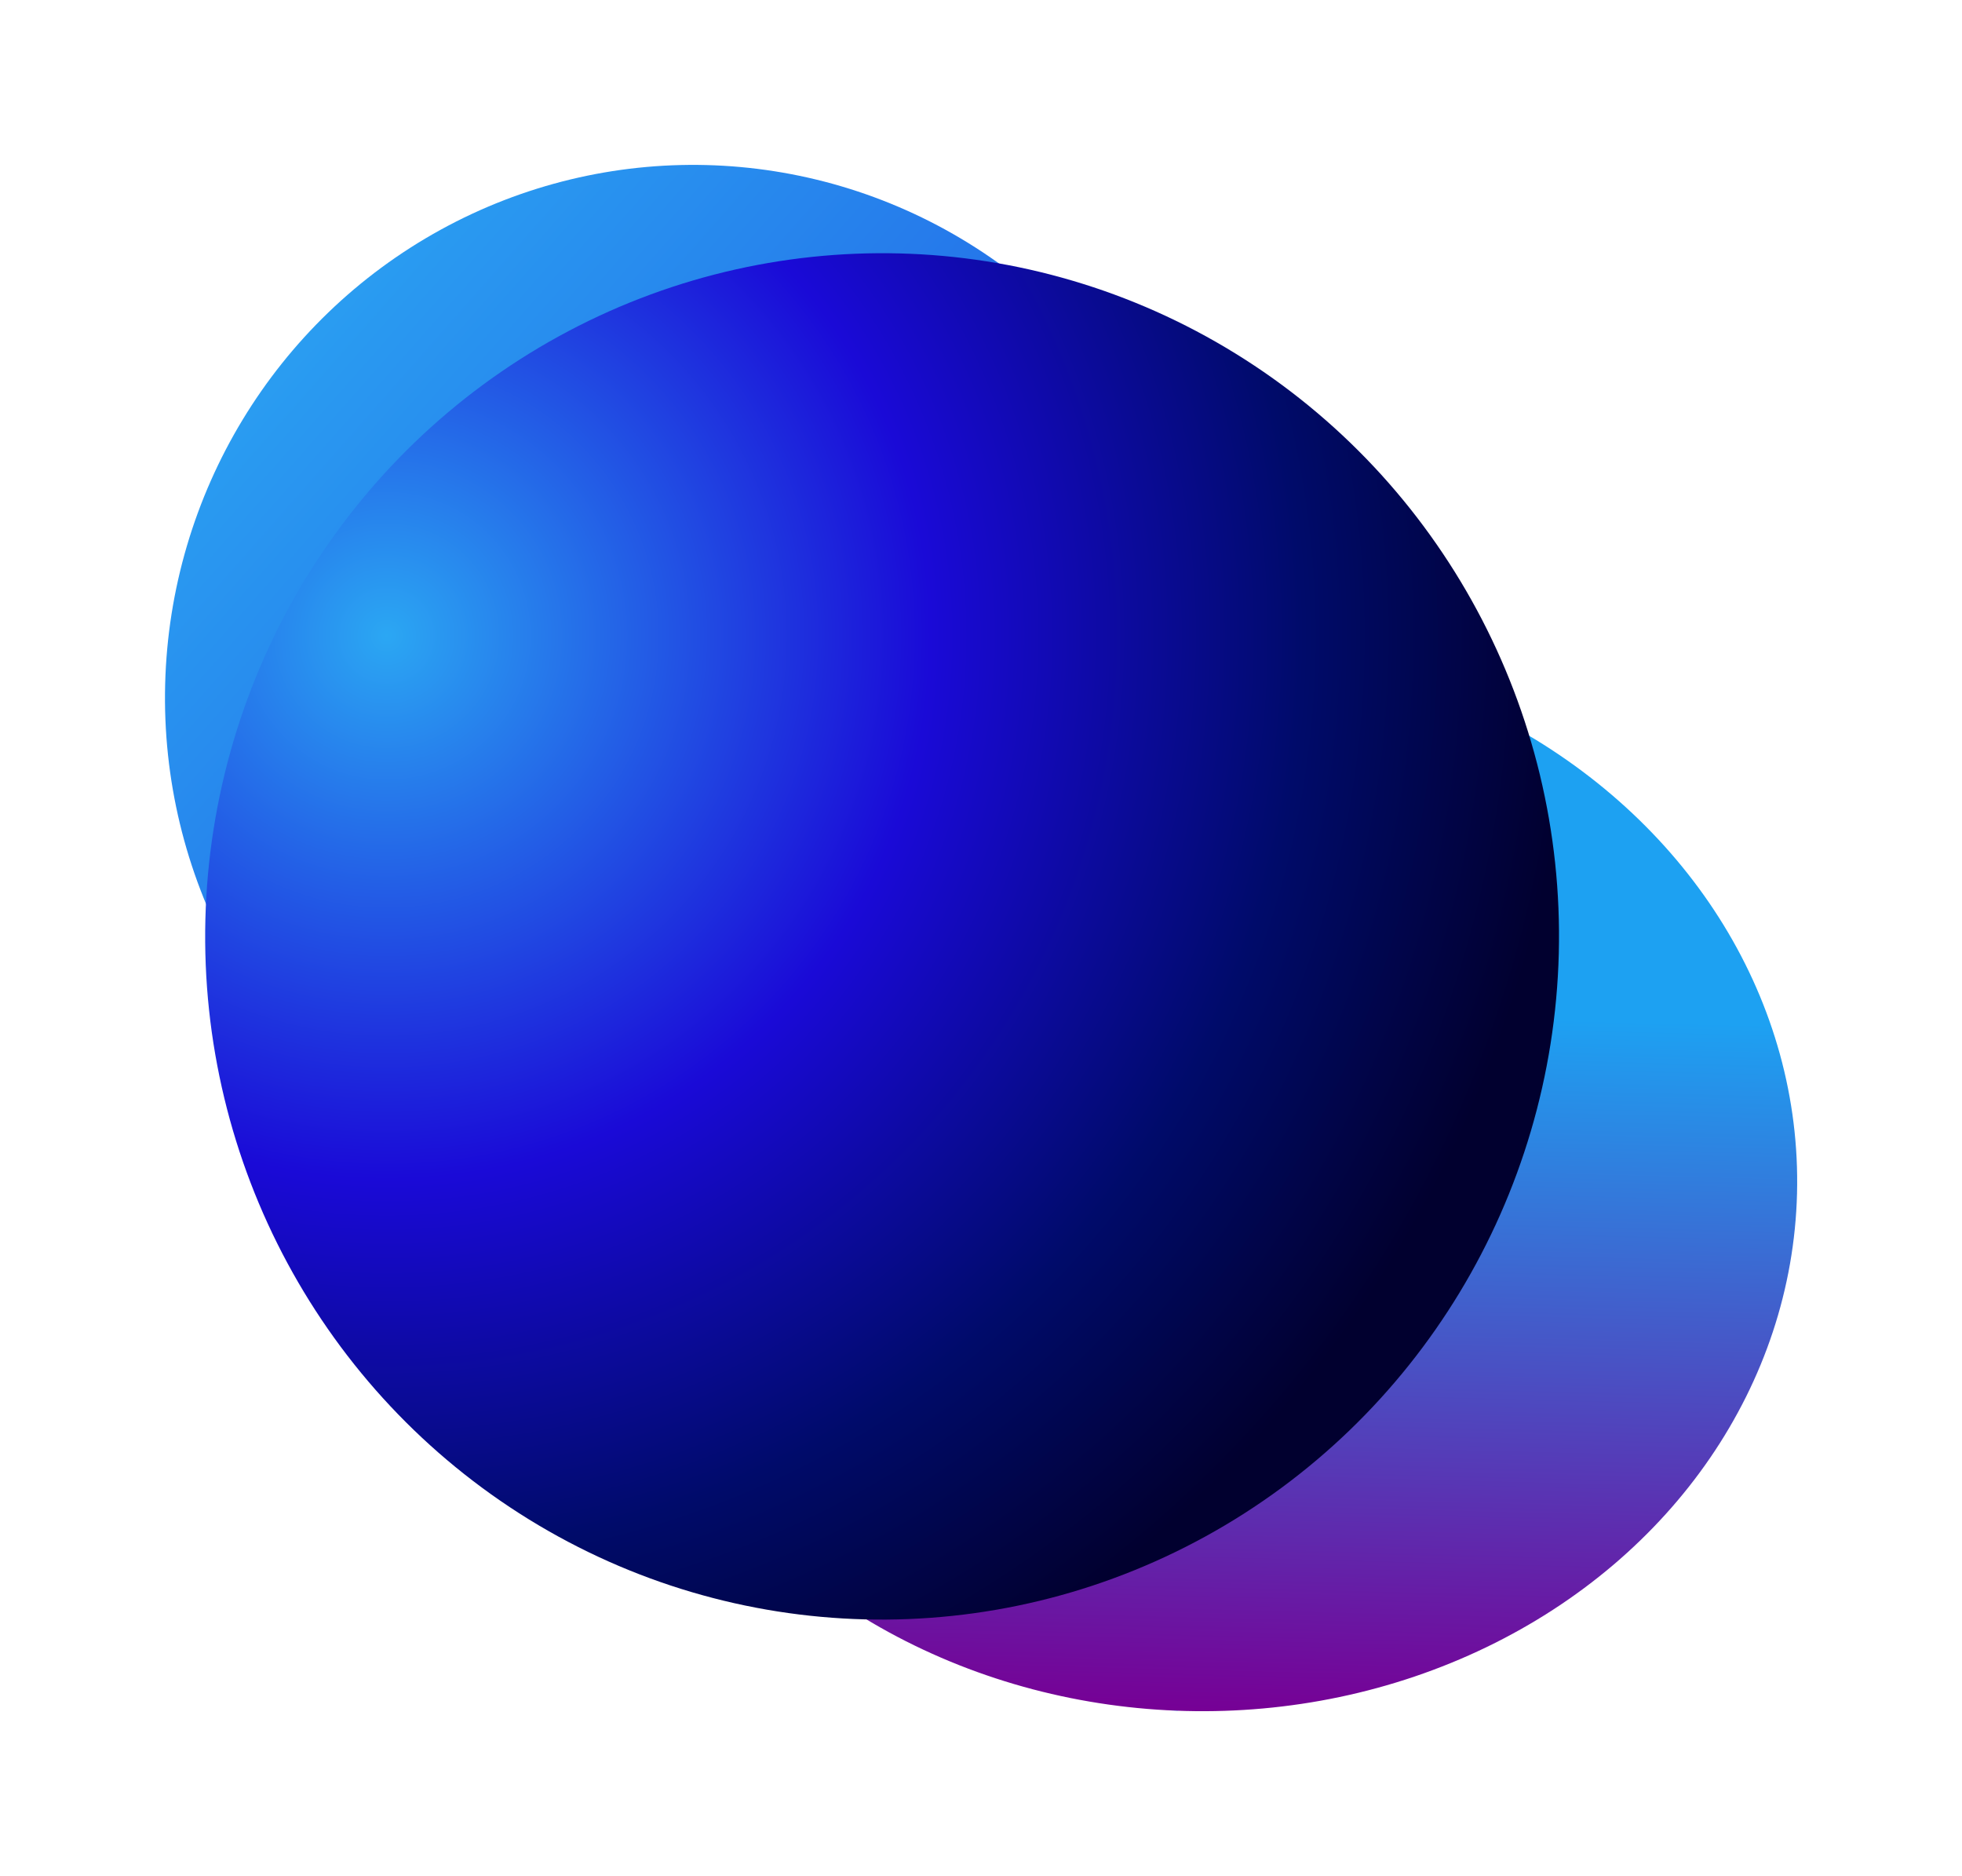 <svg width="996" height="952" viewBox="0 0 996 952" fill="none" xmlns="http://www.w3.org/2000/svg">
<g filter="url(#filter0_f_58_1111)">
<ellipse cx="608.739" cy="598.09" rx="303.61" ry="270.414" transform="rotate(1.449 608.739 598.09)" fill="url(#paint0_linear_58_1111)"/>
</g>
<g filter="url(#filter1_f_58_1111)">
<ellipse cx="351.731" cy="354.102" rx="267.977" ry="270.414" transform="rotate(1.449 351.731 354.102)" fill="url(#paint1_linear_58_1111)"/>
</g>
<g filter="url(#filter2_f_58_1111)">
<ellipse cx="447.787" cy="475.275" rx="343.636" ry="346.76" transform="rotate(1.449 447.787 475.275)" fill="url(#paint2_radial_58_1111)"/>
</g>
<defs>
<filter id="filter0_f_58_1111" x="221.829" y="244.332" width="773.822" height="707.515" filterUnits="userSpaceOnUse" color-interpolation-filters="sRGB">
<feFlood flood-opacity="0" result="BackgroundImageFix"/>
<feBlend mode="normal" in="SourceGraphic" in2="BackgroundImageFix" result="shape"/>
<feGaussianBlur stdDeviation="41.66" result="effect1_foregroundBlur_58_1111"/>
</filter>
<filter id="filter1_f_58_1111" x="0.431" y="0.369" width="702.599" height="707.467" filterUnits="userSpaceOnUse" color-interpolation-filters="sRGB">
<feFlood flood-opacity="0" result="BackgroundImageFix"/>
<feBlend mode="normal" in="SourceGraphic" in2="BackgroundImageFix" result="shape"/>
<feGaussianBlur stdDeviation="41.66" result="effect1_foregroundBlur_58_1111"/>
</filter>
<filter id="filter2_f_58_1111" x="82.632" y="106.998" width="730.31" height="736.554" filterUnits="userSpaceOnUse" color-interpolation-filters="sRGB">
<feFlood flood-opacity="0" result="BackgroundImageFix"/>
<feBlend mode="normal" in="SourceGraphic" in2="BackgroundImageFix" result="shape"/>
<feGaussianBlur stdDeviation="10.758" result="effect1_foregroundBlur_58_1111"/>
</filter>
<linearGradient id="paint0_linear_58_1111" x1="608.739" y1="327.676" x2="608.739" y2="868.504" gradientUnits="userSpaceOnUse">
<stop offset="0.342" stop-color="#1DA1F2"/>
<stop offset="1" stop-color="#760095"/>
<stop offset="1" stop-color="#0007A9"/>
</linearGradient>
<linearGradient id="paint1_linear_58_1111" x1="110.112" y1="125.063" x2="623.55" y2="555.408" gradientUnits="userSpaceOnUse">
<stop stop-color="#2BA7F3"/>
<stop offset="0.441" stop-color="#2577EA"/>
<stop offset="0.706" stop-color="#080992"/>
<stop offset="1" stop-color="#05083B"/>
</linearGradient>
<radialGradient id="paint2_radial_58_1111" cx="0" cy="0" r="1" gradientUnits="userSpaceOnUse" gradientTransform="translate(194.453 328.001) rotate(50.437) scale(599.302 598.303)">
<stop stop-color="#2BA7F3"/>
<stop offset="0.459" stop-color="#1A0AD7"/>
<stop offset="0.774" stop-color="#000B6A"/>
<stop offset="1" stop-color="#01002F"/>
</radialGradient>
</defs>
</svg>
